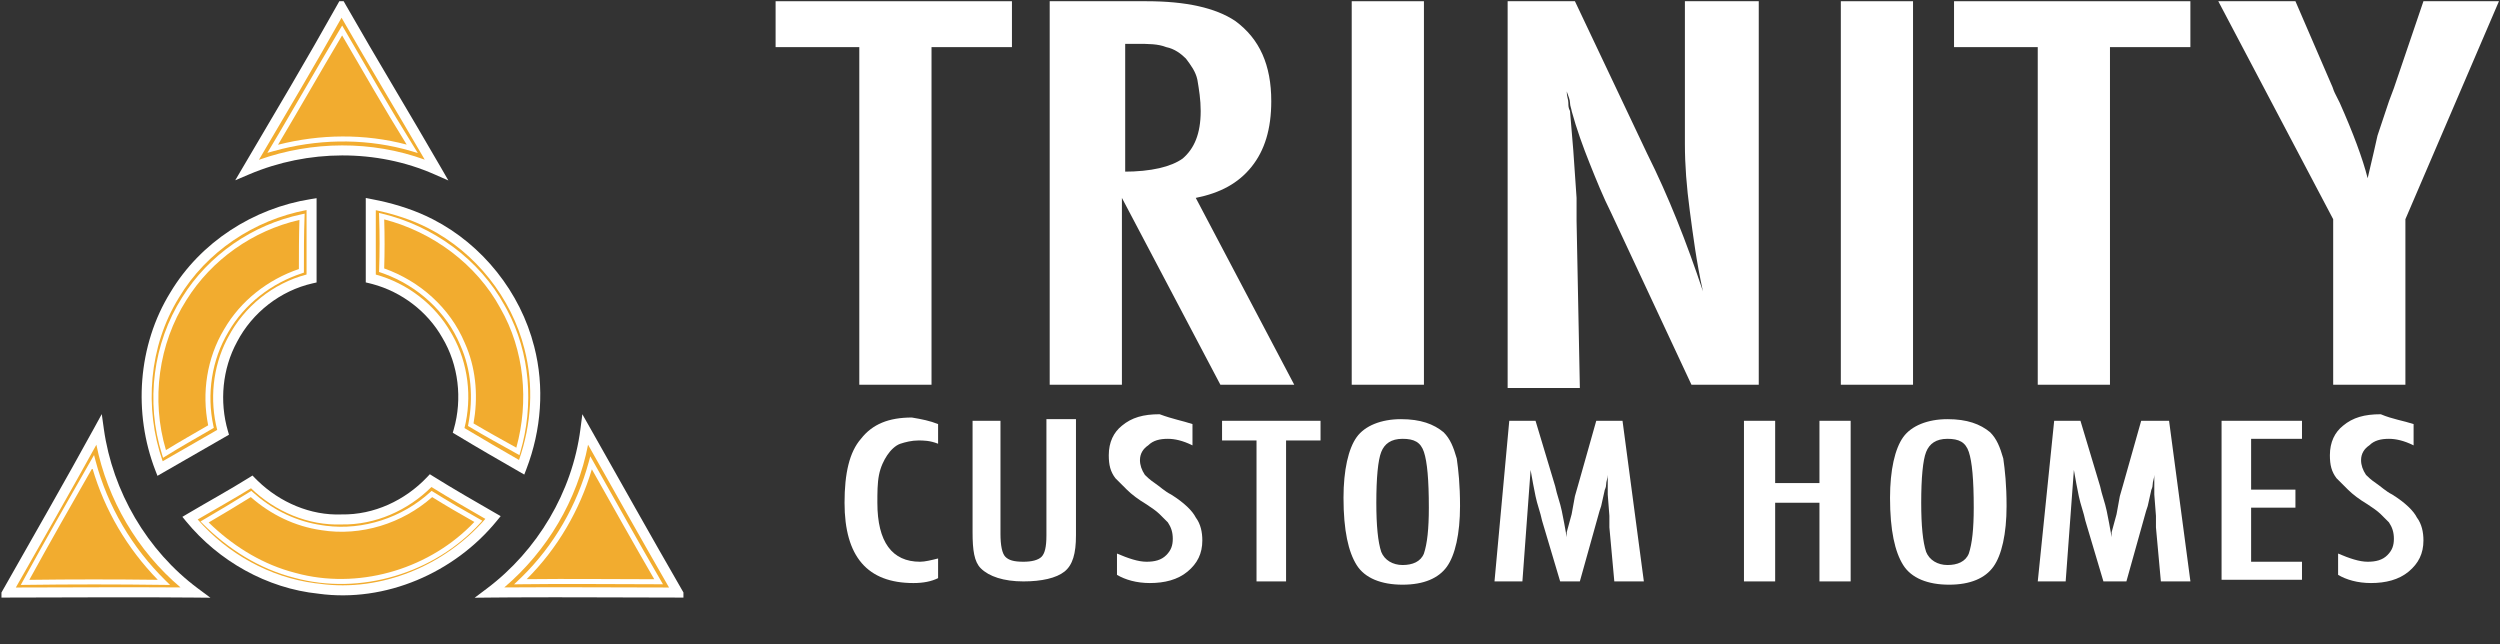 <svg xmlns="http://www.w3.org/2000/svg" width="1412" height="364" viewBox="0 0 1412 364" fill="none"><rect x="0" y="0" width="1412" height="364" fill="#333333" stroke="none"/><g clip-path="url(#clip0_1_4)"><path d="M330.629 242.741C347.892 273.267 365.154 304.151 382.777 334.677C347.532 334.677 311.928 334.317 276.683 334.677C305.814 312.77 325.954 279.013 330.629 242.741Z" fill="#F2AC2F"></path><path d="M333.094 241.349C350.366 271.891 367.616 302.751 385.23 333.262L387.68 337.51H382.779C351.904 337.51 320.824 337.233 289.937 337.405L276.711 337.51L268.087 337.599L274.979 332.416C303.518 310.955 323.247 277.875 327.823 242.383L328.907 233.948L333.094 241.349ZM332.132 251.162C326.124 282.404 308.986 311.23 284.814 331.779C315.773 331.556 346.984 331.802 377.878 331.829C362.447 305.021 347.265 277.964 332.132 251.162Z" fill="white"></path><path d="M110.162 334.677C74.917 334.317 39.312 334.677 4.067 334.677C21.33 304.151 38.953 273.626 55.856 242.741C60.891 278.653 80.671 312.77 110.162 334.677Z" fill="#F2AC2F"></path><path d="M58.66 242.35C63.592 277.528 82.984 310.96 111.852 332.404L118.844 337.598L110.132 337.509C74.904 337.151 39.353 337.509 4.069 337.509H-0.788L1.602 333.283C18.881 302.728 36.481 272.243 53.372 241.382L57.476 233.886L58.66 242.35ZM54.434 251.184C39.505 278.247 24.099 305.075 8.942 331.829C39.821 331.801 71.018 331.556 101.961 331.779C77.569 311.191 60.675 282.143 54.434 251.184Z" fill="white"></path><path d="M142.173 272.191C155.48 285.838 174.181 294.098 192.883 293.38C211.944 293.739 230.286 285.12 243.233 271.473C254.741 278.656 266.609 285.479 278.478 292.302C255.101 321.032 216.979 337.552 180.295 332.524C151.884 329.651 125.27 314.568 107.288 292.661C118.797 285.838 130.665 279.374 142.173 272.191Z" fill="#F2AC2F"></path><path d="M244.735 269.072C256.192 276.223 268.018 283.021 279.894 289.849L282.781 291.508L280.679 294.092C256.731 323.524 217.656 340.502 179.916 335.33V335.324C150.749 332.346 123.506 316.878 105.101 294.457L103.01 291.907L105.847 290.225C117.496 283.319 129.181 276.959 140.674 269.786L142.61 268.58L144.204 270.212L145.421 271.429C158.137 283.835 175.519 291.214 192.777 290.551L192.86 290.546H192.937C211.115 290.888 228.721 282.662 241.184 269.526L242.771 267.844L244.735 269.072ZM243.678 275.063C230.384 288.24 212.074 296.532 192.959 296.21C174.133 296.922 155.438 288.958 141.764 275.765C131.803 281.897 121.512 287.62 111.639 293.4C128.543 312.735 152.457 326.133 178.002 329.411L180.585 329.704L180.635 329.709L180.684 329.721C215.214 334.452 251.19 319.506 274.135 293.063C263.909 287.18 253.673 281.246 243.678 275.063Z" fill="white"></path><path d="M52.622 260.7C59.456 286.557 73.481 310.259 92.543 328.933C66.289 328.574 40.035 328.574 14.141 328.933C26.728 305.95 39.675 283.325 52.622 260.7Z" fill="#F2AC2F"></path><path d="M53.994 260.338C60.761 285.94 74.656 309.417 93.54 327.917L96.062 330.395L92.527 330.345C66.287 329.986 40.047 329.987 14.167 330.345L11.738 330.379L12.9 328.249C25.495 305.252 38.454 282.618 51.4 259.995L53.115 256.997L53.994 260.338ZM52.169 264.343C40.184 285.288 28.228 306.242 16.562 327.486C40.545 327.174 64.826 327.171 89.12 327.475C71.919 309.835 59.038 288.061 52.169 264.343Z" fill="white"></path><path d="M115.554 294.816C124.185 289.788 133.176 284.401 141.808 279.015C152.956 289.07 166.623 295.893 181.728 298.048C204.026 301.639 227.402 294.098 243.946 279.015C252.577 284.401 261.209 289.429 270.2 294.457C244.665 322.468 203.306 335.038 166.623 324.982C146.843 319.955 129.58 308.822 115.554 294.816Z" fill="#F2AC2F"></path><path d="M244.688 277.812C253.295 283.184 261.909 288.198 270.886 293.218L272.44 294.092L271.24 295.408C245.357 323.801 203.455 336.546 166.244 326.347V326.341C146.18 321.235 128.707 309.958 114.546 295.818L113.246 294.518L114.834 293.589C123.455 288.567 132.437 283.19 141.053 277.812L141.955 277.248L142.752 277.962C153.023 287.226 165.451 293.683 179.161 296.194L181.921 296.642L181.949 296.647L183.995 296.946C205.221 299.699 227.249 292.313 242.984 277.967L243.781 277.243L244.688 277.812ZM141.656 280.761C133.82 285.637 125.714 290.504 117.865 295.093C130.627 307.493 145.96 317.447 163.34 322.607L166.963 323.608L166.991 323.614L170.393 324.477C205.103 332.599 243.453 320.658 267.921 294.794C259.793 290.227 251.938 285.641 244.091 280.766C227.297 295.647 203.886 303.053 181.495 299.446V299.441C166.457 297.29 152.843 290.596 141.656 280.761Z" fill="white"></path><path d="M333.86 261.417C346.447 283.682 359.035 306.307 371.982 328.572C346.087 328.572 319.834 328.213 293.939 328.572C313.36 310.257 327.026 286.555 333.86 261.417Z" fill="#F2AC2F"></path><path d="M335.094 260.719C347.688 282.995 360.266 305.606 373.207 327.861L374.44 329.985H371.979C346.058 329.985 319.842 329.626 293.961 329.985L290.321 330.041L292.965 327.54L294.752 325.826C313.027 307.946 325.937 285.167 332.494 261.045L333.396 257.721L335.094 260.719ZM334.275 265.045C327.438 288.092 314.904 309.792 297.463 327.114C321.398 326.841 345.63 327.122 369.523 327.142C357.572 306.534 345.905 285.642 334.275 265.045Z" fill="white"></path><path d="M98.652 166.61C115.195 138.957 144.326 120.283 175.975 115.255C175.975 129.261 175.975 143.267 175.975 157.273C156.914 161.582 140.37 174.511 131.379 191.749C122.748 207.55 120.949 226.943 125.984 244.18C114.116 251.004 102.248 257.827 90.38 264.65C78.152 233.048 80.669 195.699 98.652 166.61Z" fill="#F2AC2F"></path><path d="M178.808 159.534L176.601 160.032C158.366 164.156 142.504 176.544 133.891 193.056L133.869 193.106C125.613 208.22 123.874 226.838 128.708 243.388L129.333 245.523L91.796 267.102L88.936 268.75L87.741 265.669C75.214 233.29 77.773 195.009 96.249 165.121C113.253 136.724 143.123 117.604 175.533 112.455L178.808 111.935V159.534ZM173.144 118.628C143.55 124.265 116.598 142.131 101.084 168.064L101.067 168.097C84.163 195.442 81.281 230.377 91.879 260.519C96.844 257.665 101.811 254.81 106.776 251.956C112.077 248.908 117.378 245.86 122.679 242.812C118.343 226.005 120.122 207.466 128.072 191.944L128.896 190.39C137.922 173.119 154.213 160.01 173.144 155.048V118.628Z" fill="white"></path><path d="M252.216 189.235C243.225 173.433 227.401 161.582 209.419 157.273C209.419 143.267 209.419 129.261 209.419 115.255C220.927 117.41 232.796 121.001 243.225 126.388C270.558 140.394 291.417 166.61 298.97 196.417C304.724 218.683 302.926 242.385 294.654 263.932C282.786 257.109 270.918 250.285 259.05 243.103C264.085 225.506 261.927 205.395 252.216 189.235Z" fill="#F2AC2F"></path><path d="M209.938 112.472L214.347 113.362C224.654 115.607 235.121 119.019 244.511 123.867H244.516C272.57 138.242 293.952 165.118 301.707 195.706H301.713C307.624 218.58 305.766 242.885 297.299 264.945L296.109 268.037L293.244 266.388C281.38 259.567 269.482 252.725 257.582 245.523L255.729 244.406L256.326 242.32C261.156 225.438 259.071 206.145 249.788 190.694L249.755 190.633C241.425 175.995 226.931 164.872 210.37 160.436L208.76 160.027L206.586 159.507V111.841L209.938 112.472ZM212.25 155.076C230.059 159.966 245.62 171.952 254.644 187.773L255.568 189.366C264.542 205.293 266.676 224.551 262.333 241.767C272.592 247.945 282.853 253.874 293.139 259.789C300.221 239.605 301.546 217.717 296.226 197.127V197.111C288.872 168.091 268.54 142.54 241.933 128.906L241.927 128.901C232.802 124.188 222.481 120.878 212.25 118.717V155.076Z" fill="white"></path><path d="M104.05 168.764C118.795 145.062 143.251 128.183 170.584 122.437C170.224 132.492 170.224 142.548 170.224 152.962C152.602 158.708 137.137 170.559 127.786 186.72C118.076 202.88 115.199 222.632 119.155 240.947C110.524 245.975 101.533 251.003 92.901 256.39C83.551 226.942 87.866 194.262 104.05 168.764Z" fill="#F2AC2F"></path><path d="M172.001 122.488C171.643 132.513 171.642 142.543 171.642 152.961V153.99L170.668 154.311C153.351 159.957 138.178 171.594 129.015 187.428L129.004 187.45C119.49 203.285 116.657 222.665 120.541 240.648L120.762 241.655L119.872 242.174C111.211 247.219 102.259 252.22 93.652 257.591L92.109 258.559L91.555 256.817C82.08 226.973 86.448 193.859 102.856 168.007C117.81 143.976 142.598 126.872 170.298 121.049L172.068 120.679L172.001 122.488ZM169.119 124.213C142.87 130.224 119.478 146.654 105.257 169.512L105.252 169.523C89.611 194.165 85.213 225.628 93.729 254.222C101.611 249.364 109.755 244.765 117.576 240.222C113.871 221.863 116.851 202.175 126.576 185.99C135.941 169.817 151.297 157.913 168.81 151.954C168.81 142.528 168.83 133.364 169.119 124.213Z" fill="white"></path><path d="M261.213 194.26C252.941 174.508 235.678 159.425 215.538 152.602C215.898 142.546 215.898 132.491 215.538 122.076C243.95 128.9 269.844 147.574 283.87 173.431C297.896 197.851 300.414 228.017 292.501 254.952C283.51 249.924 274.879 245.255 265.888 239.868C268.765 224.785 267.686 208.625 261.213 194.26Z" fill="#F2AC2F"></path><path d="M215.872 120.698C244.63 127.605 270.864 146.502 285.1 172.723L286.4 175.063C299.485 199.417 301.622 228.932 293.862 255.348L293.364 257.052L291.81 256.189C282.841 251.174 274.179 246.483 265.164 241.082L264.313 240.573L264.501 239.605C267.332 224.759 266.26 208.9 259.926 194.844L259.909 194.805C252.061 176.065 235.925 161.578 216.934 154.596L215.087 153.943L214.086 153.606L214.124 152.549C214.483 142.529 214.483 132.507 214.124 122.125L214.063 120.261L215.872 120.698ZM217.001 123.907C217.288 133.328 217.288 142.472 216.984 151.609C237.038 158.701 254.193 173.862 262.504 193.676L263.682 196.448C269.112 210.083 269.967 225.064 267.449 239.141C275.598 243.995 283.453 248.289 291.622 252.842C298.838 226.681 296.165 197.674 282.644 174.133L282.628 174.106C269.103 149.173 244.346 130.987 217.001 123.907Z" fill="white"></path><path d="M192.875 4.285C210.498 35.17 228.84 65.336 246.462 95.861C213.015 81.137 173.455 81.496 139.648 95.861C157.631 65.336 175.613 35.17 192.875 4.285Z" fill="#F2AC2F"></path><path d="M195.343 2.88C212.998 33.822 231.219 63.779 248.922 94.444L253.248 101.939L245.327 98.454C212.629 84.061 173.883 84.392 140.763 98.466L132.853 101.829L137.217 94.422C155.209 63.879 173.166 33.75 190.409 2.902L192.859 -1.474L195.343 2.88ZM192.904 10.01C177.703 37.044 161.98 63.568 146.233 90.262C176.314 79.561 210.022 79.296 239.895 90.179C224.424 63.582 208.368 36.957 192.904 10.01Z" fill="white"></path><path d="M193.235 17.215C206.182 39.48 219.129 62.105 232.796 84.012C207.261 76.47 179.569 76.829 154.034 84.012C167.341 61.746 179.928 39.48 193.235 17.215Z" fill="#F2AC2F"></path><path d="M213.976 50.028C220.535 61.198 227.18 72.32 234.006 83.261L235.981 86.425L232.402 85.369C208.72 78.374 183.14 78.245 159.191 84.119L154.423 85.374L150.999 86.337L152.824 83.283L157.781 74.942C162.709 66.597 167.562 58.251 172.417 49.9C178.89 38.769 185.369 27.63 192.027 16.49L193.26 14.426L213.976 50.028ZM193.222 20.008C187.006 30.442 180.94 40.879 174.868 51.322C168.971 61.462 163.061 71.608 157.023 81.757C180.68 75.694 205.998 75.382 229.692 81.674C217.137 61.392 205.155 40.549 193.222 20.008Z" fill="white"></path></g><path d="M438.057 0.695H571.544V26.613H526.121V217.298H485.333V26.613H438.057V0.695Z" fill="white"></path><path d="M593.794 0.695H647.56C669.808 0.695 686.494 4.397 697.618 11.803C711.522 21.985 718.011 36.795 718.011 57.16C718.011 72.896 714.303 84.93 706.887 94.186C699.472 103.443 689.275 108.997 675.37 111.774L730.989 217.298H689.275L633.655 111.774V217.298H592.867V0.695H593.794ZM634.582 96.963C650.341 96.963 661.465 94.186 667.954 89.558C674.443 84.004 678.151 75.673 678.151 62.714C678.151 56.234 677.224 50.68 676.297 45.126C675.37 40.498 672.589 36.795 669.808 33.093C667.027 30.316 663.319 27.539 658.684 26.613C654.049 24.762 648.487 24.762 641.998 24.762H635.509V96.963H634.582Z" fill="white"></path><path d="M763.449 0.695H804.237V217.298H763.449V0.695Z" fill="white"></path><path d="M851.515 0.695H889.521L930.309 86.781C942.36 110.848 952.557 136.766 961.827 164.536C958.119 147.874 956.265 133.064 954.411 119.179C952.557 105.294 951.63 93.26 951.63 81.227V0.695H993.345V217.298H955.338L909.915 120.104C905.28 110.848 901.572 101.591 897.864 92.335C894.156 83.078 890.448 72.896 887.667 62.714C887.667 61.788 886.74 59.937 886.74 58.086C886.74 56.234 885.813 54.383 884.886 51.606C884.886 54.383 885.813 56.234 885.813 58.086C885.813 59.937 885.813 60.862 886.74 62.714L888.594 84.93L890.448 111.774C890.448 113.625 890.448 115.476 890.448 117.328C890.448 119.179 890.448 121.956 890.448 124.733L892.302 219.15H851.515V0.695Z" fill="white"></path><path d="M1039.7 0.695H1080.48V217.298H1039.7V0.695Z" fill="white"></path><path d="M1103.64 0.695H1237.13V26.613H1191.71V217.298H1150.92V26.613H1103.64V0.695Z" fill="white"></path><path d="M1252.89 0.695H1296.46L1316.85 47.903C1317.78 49.755 1317.78 50.68 1318.71 52.532C1319.63 54.383 1320.56 56.234 1321.49 58.086C1328.9 74.747 1334.47 89.558 1337.25 100.666C1340.03 88.632 1341.88 81.227 1342.81 76.599L1349.3 57.16L1352.08 49.755L1368.76 0.695H1411.41L1358.57 123.807V217.298H1317.78V123.807L1252.89 0.695Z" fill="white"></path><path d="M529.836 239.518V250.626C525.201 248.775 521.493 248.775 518.712 248.775C515.004 248.775 511.296 249.7 508.515 250.626C505.734 251.552 502.953 254.329 501.099 257.106C499.245 259.883 497.391 263.585 496.464 268.213C495.537 272.842 495.537 278.396 495.537 283.95C495.537 306.165 503.88 317.273 519.639 317.273C522.42 317.273 526.128 316.347 529.836 315.422V326.53C526.128 328.381 521.493 329.307 515.931 329.307C489.975 329.307 476.997 314.496 476.997 283.95C476.997 267.288 479.778 255.254 486.267 247.849C492.756 239.518 502.026 235.815 515.004 235.815C520.566 236.741 525.201 237.667 529.836 239.518Z" fill="white"></path><path d="M548.38 237.666H565.066V301.537C565.066 308.016 565.993 312.645 567.847 314.496C569.701 316.347 572.482 317.273 578.044 317.273C582.679 317.273 586.387 316.347 588.241 314.496C590.095 312.645 591.022 308.942 591.022 302.462V236.741H607.708V302.462C607.708 312.645 605.854 319.124 601.219 322.827C596.584 326.529 588.241 328.381 578.044 328.381C566.92 328.381 558.577 325.604 553.942 320.975C550.234 317.273 549.307 310.793 549.307 300.611V237.666H548.38Z" fill="white"></path><path d="M673.514 239.517V251.55C667.952 248.773 663.317 247.848 659.609 247.848C654.974 247.848 651.266 248.773 648.485 251.55C645.704 253.402 643.85 256.179 643.85 259.881C643.85 262.658 644.777 265.435 646.631 268.212C647.558 269.138 649.412 270.989 652.193 272.84C654.974 274.692 657.755 277.469 661.463 279.32C668.879 283.948 673.514 288.577 675.368 292.279C678.149 295.982 679.076 300.61 679.076 305.238C679.076 312.644 676.295 318.198 670.733 322.826C665.171 327.454 657.755 329.305 649.412 329.305C641.996 329.305 635.507 327.454 630.872 324.677V312.644C637.361 315.421 642.923 317.272 647.558 317.272C652.193 317.272 655.901 316.346 658.682 313.569C661.463 310.792 662.39 308.015 662.39 304.313C662.39 300.61 661.463 297.833 659.609 295.056C658.682 294.131 656.828 292.279 654.974 290.428C653.12 288.577 650.339 286.725 647.558 284.874C642.923 282.097 639.215 279.32 636.434 276.543C633.653 273.766 631.799 271.915 629.945 270.063C627.164 266.361 626.237 262.658 626.237 257.104C626.237 249.699 629.018 244.145 633.653 240.442C639.215 235.814 645.704 233.963 654.974 233.963C662.39 236.74 667.952 237.666 673.514 239.517Z" fill="white"></path><path d="M690.218 237.666H745.837V248.774H726.371V328.38H709.685V248.774H690.218V237.666Z" fill="white"></path><path d="M824.626 285.801C824.626 301.537 821.845 313.57 817.21 320.05C812.575 326.529 804.232 330.232 792.181 330.232C780.13 330.232 770.86 326.529 766.226 319.124C761.591 311.719 758.81 299.685 758.81 281.172C758.81 265.436 761.591 253.403 766.226 246.923C770.86 240.443 780.13 236.741 791.254 236.741C802.378 236.741 809.794 239.518 815.356 244.146C819.064 247.849 820.918 252.477 822.772 258.956C823.699 265.436 824.626 273.767 824.626 285.801ZM807.013 286.726C807.013 270.99 806.086 260.808 804.232 255.254C802.378 249.7 798.67 247.849 792.181 247.849C785.692 247.849 781.984 250.626 780.13 255.254C778.276 259.882 777.349 270.064 777.349 283.949C777.349 296.908 778.276 306.165 780.13 311.719C781.984 316.347 786.619 319.124 792.181 319.124C797.743 319.124 802.378 317.273 804.232 312.644C806.086 307.091 807.013 298.76 807.013 286.726Z" fill="white"></path><path d="M852.436 237.666H867.268L878.392 274.692C879.319 279.321 881.173 283.949 882.1 288.577C883.027 293.205 883.954 297.834 884.88 303.388C884.88 302.462 884.88 302.462 884.88 301.536C884.88 300.611 884.88 300.611 884.88 300.611L887.661 290.428L889.515 280.246L891.369 273.767L901.566 237.666H916.398L928.449 328.38H911.763L908.982 297.834C908.982 295.982 908.982 295.057 908.982 294.131C908.982 293.205 908.982 292.28 908.982 291.354L908.055 279.321V268.213C908.055 268.213 908.055 268.213 908.055 267.287C908.055 266.361 908.055 266.361 908.055 266.361V268.213C908.055 270.064 907.128 271.915 907.128 273.767C907.128 275.618 906.201 276.544 906.201 277.469L904.347 285.8L903.42 288.577L892.296 328.38H881.173L870.976 294.131C870.049 289.503 868.195 284.874 867.268 280.246C866.341 275.618 865.414 270.99 864.487 265.436L859.852 328.38H844.093L852.436 237.666Z" fill="white"></path><path d="M985.919 237.666H1002.61V272.841H1027.63V237.666H1045.25V328.38H1027.63V283.949H1002.61V328.38H984.992V237.666H985.919Z" fill="white"></path><path d="M1133.31 285.801C1133.31 301.537 1130.53 313.57 1125.89 320.05C1121.26 326.529 1112.91 330.232 1100.86 330.232C1088.81 330.232 1079.54 326.529 1074.91 319.124C1070.27 311.719 1067.49 299.685 1067.49 281.172C1067.49 265.436 1070.27 253.403 1074.91 246.923C1079.54 240.443 1088.81 236.741 1099.94 236.741C1111.06 236.741 1118.47 239.518 1124.04 244.146C1127.74 247.849 1129.6 252.477 1131.45 258.956C1132.38 265.436 1133.31 273.767 1133.31 285.801ZM1114.77 286.726C1114.77 270.99 1113.84 260.808 1111.99 255.254C1110.13 249.7 1106.42 247.849 1099.94 247.849C1093.45 247.849 1089.74 250.626 1087.88 255.254C1086.03 259.882 1085.1 270.064 1085.1 283.949C1085.1 296.908 1086.03 306.165 1087.88 311.719C1089.74 316.347 1094.37 319.124 1099.94 319.124C1105.5 319.124 1110.13 317.273 1111.99 312.644C1113.84 307.091 1114.77 298.76 1114.77 286.726Z" fill="white"></path><path d="M1160.2 237.666H1175.04L1186.16 274.692C1187.09 279.321 1188.94 283.949 1189.87 288.577C1190.8 293.205 1191.72 297.834 1192.65 303.388C1192.65 302.462 1192.65 302.462 1192.65 301.536V300.611L1195.43 290.428L1197.28 280.246L1199.14 273.767L1209.34 237.666H1225.09L1237.15 328.38H1220.46L1217.68 297.834C1217.68 295.982 1217.68 295.057 1217.68 294.131C1217.68 293.205 1217.68 292.28 1217.68 291.354L1216.75 279.321V268.213C1216.75 268.213 1216.75 268.213 1216.75 267.287C1216.75 266.361 1216.75 266.361 1216.75 266.361V268.213C1216.75 270.064 1215.82 271.915 1215.82 273.767C1215.82 275.618 1214.9 276.544 1214.9 277.469L1213.04 285.8L1212.12 288.577L1200.99 328.38H1188.01L1177.82 294.131C1176.89 289.503 1175.04 284.874 1174.11 280.246C1173.18 275.618 1172.26 270.99 1171.33 265.436L1166.69 328.38H1150.93L1160.2 237.666Z" fill="white"></path><path d="M1254.74 237.666H1300.16V247.848H1271.43V276.544H1296.46V286.726H1271.43V317.272H1300.16V327.455H1254.74V237.666Z" fill="white"></path><path d="M1363.2 239.517V251.55C1357.64 248.773 1353 247.848 1349.29 247.848C1344.66 247.848 1340.95 248.773 1338.17 251.55C1335.39 253.402 1333.53 256.179 1333.53 259.881C1333.53 262.658 1334.46 265.435 1336.32 268.212C1337.24 269.138 1339.1 270.989 1341.88 272.84C1344.66 274.692 1347.44 277.469 1351.15 279.32C1358.56 283.948 1363.2 288.577 1365.05 292.279C1367.83 295.982 1368.76 300.61 1368.76 305.238C1368.76 312.644 1365.98 318.198 1360.42 322.826C1354.86 327.454 1347.44 329.305 1339.1 329.305C1331.68 329.305 1325.19 327.454 1320.56 324.677V312.644C1327.05 315.421 1332.61 317.272 1337.24 317.272C1341.88 317.272 1345.59 316.346 1348.37 313.569C1351.15 310.792 1352.07 308.015 1352.07 304.313C1352.07 300.61 1351.15 297.833 1349.29 295.056C1348.37 294.131 1346.51 292.279 1344.66 290.428C1342.8 288.577 1340.02 286.725 1337.24 284.874C1332.61 282.097 1328.9 279.32 1326.12 276.543C1323.34 273.766 1321.48 271.915 1319.63 270.063C1316.85 266.361 1315.92 262.658 1315.92 257.104C1315.92 249.699 1318.7 244.145 1323.34 240.442C1328.9 235.814 1335.39 233.963 1344.66 233.963C1351.15 236.74 1357.64 237.666 1363.2 239.517Z" fill="white"></path><defs><clipPath id="clip0_1_4"><rect width="385.176" height="362.518" fill="white" transform="translate(0.829 0.694)"></rect></clipPath></defs></svg>